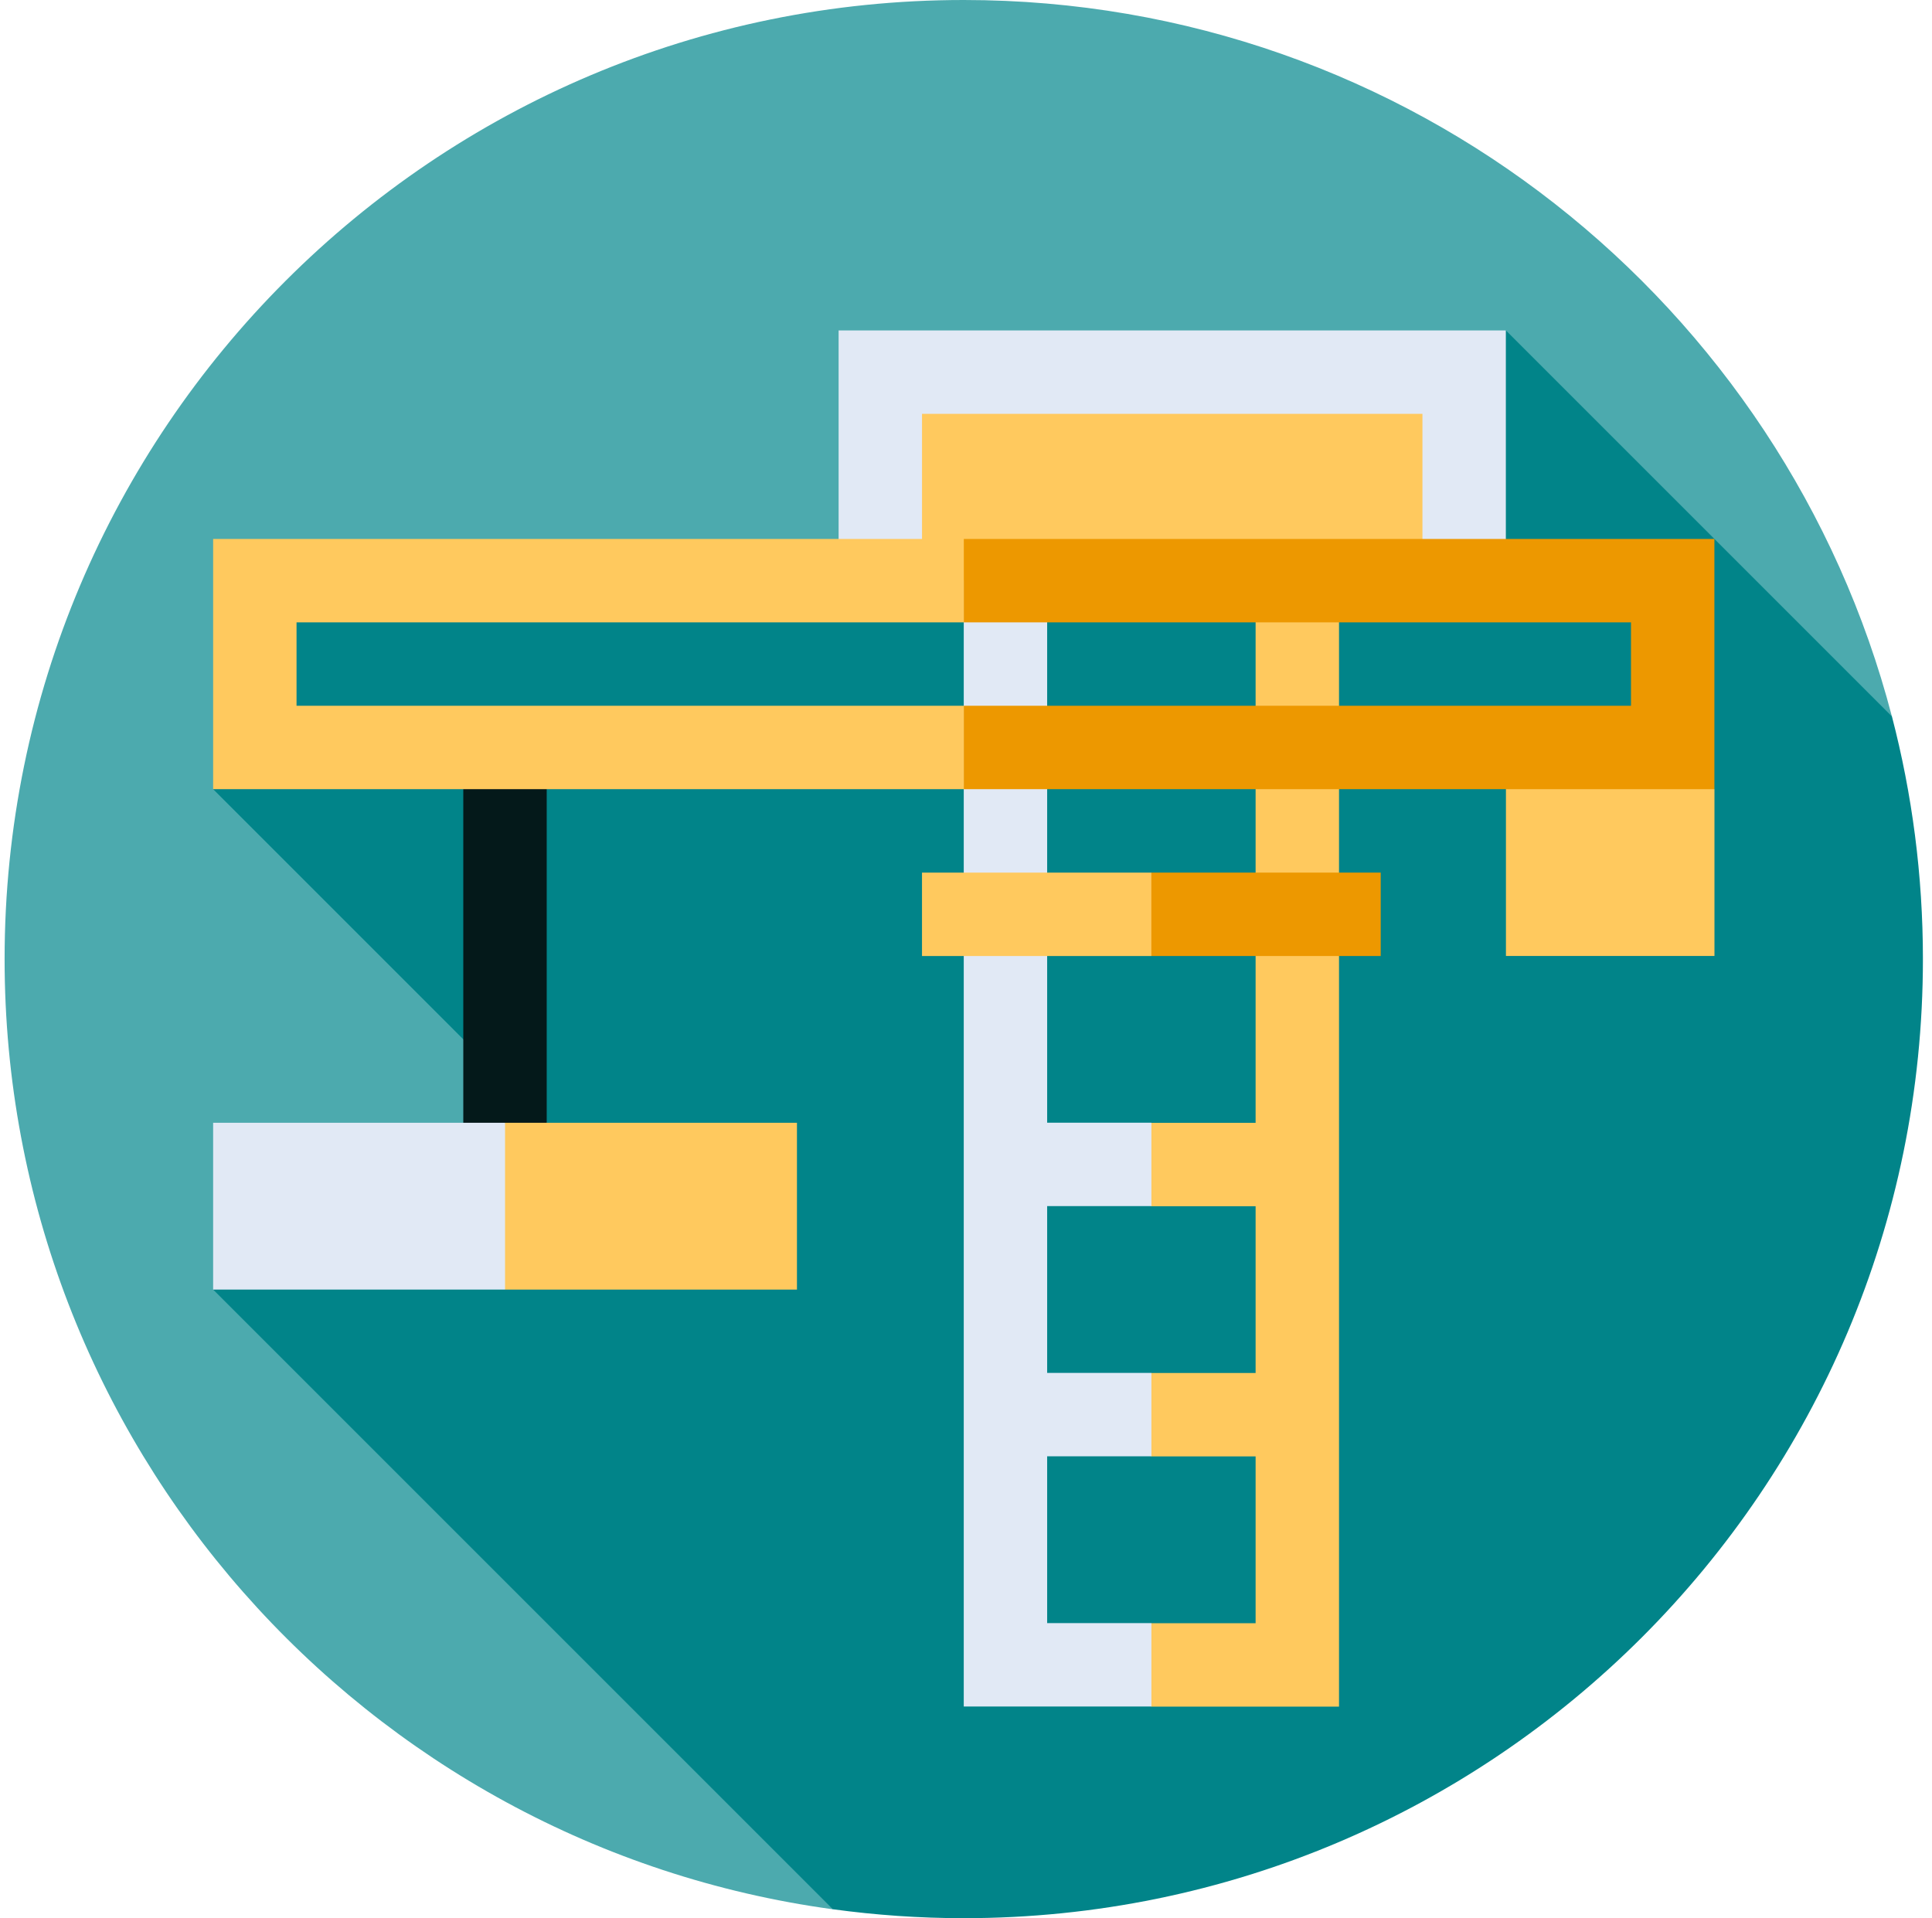 <svg width="141" height="140" viewBox="0 0 141 140" fill="none" xmlns="http://www.w3.org/2000/svg">
<g clip-path="url(#clip0_631_719)">
<path d="M138.074 52.292C130.231 22.207 102.878 0 70.336 0C31.676 0 0.336 31.34 0.336 70C0.336 105.419 26.643 134.688 60.783 139.348L138.074 52.292Z" fill="#4CAAAE"/>
<path d="M140.337 69.998C140.337 63.88 139.55 57.947 138.076 52.291L109.903 24.117L69.966 42.379H21.033L15.555 57.596L43.599 85.641L15.555 94.117L60.784 139.346C63.908 139.773 67.096 139.998 70.337 139.998C108.997 139.998 140.337 108.658 140.337 69.998Z" fill="#018489"/>
<path d="M106.859 27.164H64.25V42.381H106.859V27.164Z" fill="#FFC95E"/>
<path d="M97.723 42.383V124.557H84.028L80.984 121.513L84.028 118.47H91.636V106.296H84.028L80.984 103.252L84.028 100.209H91.636V88.035H84.028L80.984 84.992L84.028 81.948H91.636V42.383H97.723Z" fill="#FFC95E"/>
<path d="M84.032 118.462V124.549H70.336V42.375H76.423V81.94H84.032V88.027H76.423V100.201H84.032V106.288H76.423V118.462H84.032Z" fill="#E1E9F5"/>
<path d="M109.899 42.378H103.812V30.204H67.29V42.378H61.203V24.117H109.899V42.378Z" fill="#E1E9F5"/>
<path d="M39.9 54.555H33.812V91.076H39.9V54.555Z" fill="#04191A"/>
<path d="M109.906 69.772H125.124V57.598L109.906 54.555V69.772Z" fill="#FFC95E"/>
<path d="M36.859 81.945L31.305 88.032L36.859 94.119H58.163V81.945H36.859Z" fill="#FFC95E"/>
<path d="M36.859 81.945H15.555V94.119H36.859V81.945Z" fill="#E1E9F5"/>
<path d="M125.119 39.336V57.597H70.336V51.51H119.032V45.423H70.336V39.336H125.119Z" fill="#ED9800"/>
<path d="M70.337 51.51V57.597H15.555V39.336H70.337V45.423H21.642V51.51H70.337Z" fill="#FFC95E"/>
<path d="M100.767 63.688V69.775H84.028L80.984 66.731L84.028 63.688H100.767Z" fill="#ED9800"/>
<path d="M84.028 63.688H67.289V69.775H84.028V63.688Z" fill="#FFC95E"/>
</g>
<defs>
<clipPath id="clip0_631_719">
<rect width="140" height="140" fill="white" transform="translate(0.336)"/>
</clipPath>
</defs>
</svg>

